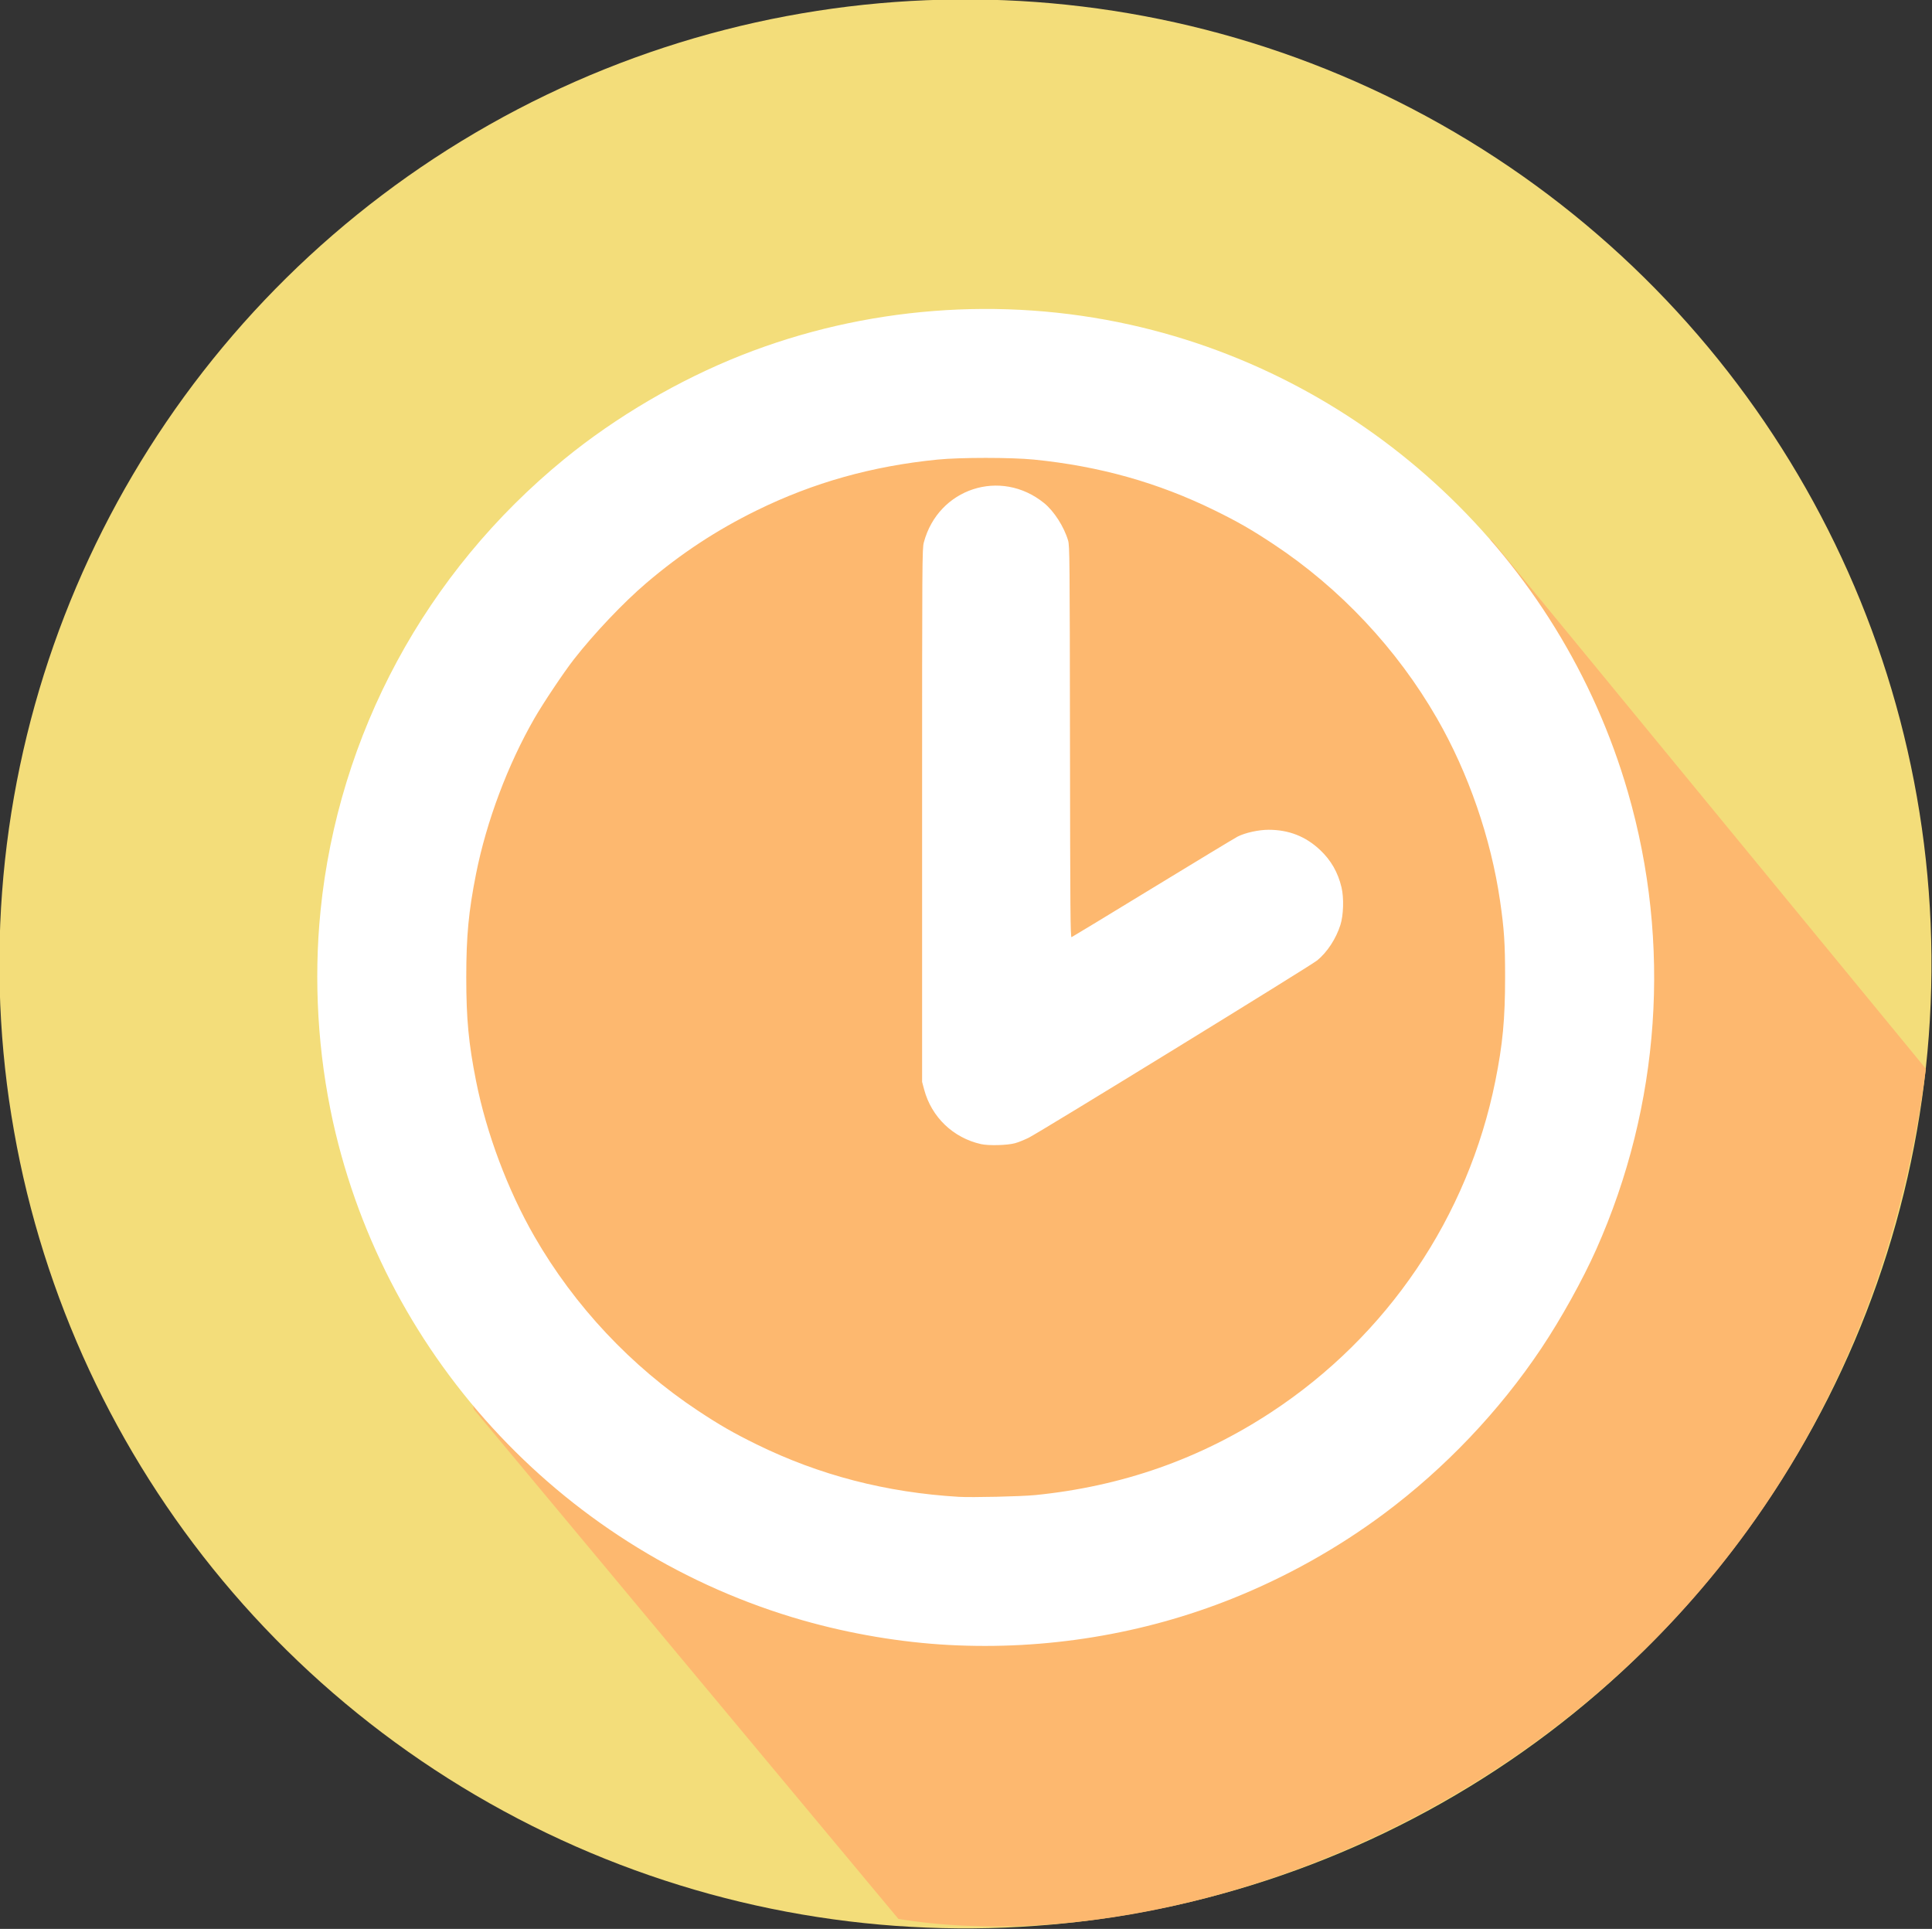 <?xml version="1.0" encoding="UTF-8" standalone="no"?>
<!-- Created with Inkscape (http://www.inkscape.org/) -->

<svg
   xmlns:dc="http://purl.org/dc/elements/1.1/"
   xmlns:cc="http://creativecommons.org/ns#"
   xmlns:rdf="http://www.w3.org/1999/02/22-rdf-syntax-ns#"
   xmlns:svg="http://www.w3.org/2000/svg"
   xmlns="http://www.w3.org/2000/svg"
   xmlns:sodipodi="http://sodipodi.sourceforge.net/DTD/sodipodi-0.dtd"
   xmlns:inkscape="http://www.inkscape.org/namespaces/inkscape"
   width="80.586mm"
   height="80.453mm"
   viewBox="0 0 285.541 285.069"
   id="svg4155"
   version="1.1"
   inkscape:version="0.91 r13725"
   sodipodi:docname="time.svg">
  <rect x="0" y="0" width="285.541" height="285.069" fill="#333333" stroke="none"/>
  <defs
     id="defs4157" />
  <sodipodi:namedview
     id="base"
     pagecolor="#ffffff"
     bordercolor="#666666"
     borderopacity="1.0"
     inkscape:pageopacity="0.0"
     inkscape:pageshadow="2"
     inkscape:zoom="2.1337416"
     inkscape:cx="-80.875712"
     inkscape:cy="160.71603"
     inkscape:document-units="px"
     inkscape:current-layer="layer1"
     showgrid="false"
     fit-margin-top="0"
     fit-margin-left="0"
     fit-margin-right="0"
     fit-margin-bottom="0"
     inkscape:window-width="1920"
     inkscape:window-height="1051"
     inkscape:window-x="1920"
     inkscape:window-y="264"
     inkscape:window-maximized="1"
     showguides="true"
     inkscape:guide-bbox="true" />
  <g
     inkscape:label="Calque 1"
     inkscape:groupmode="layer"
     id="layer1"
     transform="translate(429.703,-99.617)">
    <ellipse
       style="color:#000000;clip-rule:nonzero;display:inline;overflow:visible;visibility:visible;opacity:1;isolation:auto;mix-blend-mode:normal;color-interpolation:sRGB;color-interpolation-filters:linearRGB;solid-color:#000000;solid-opacity:1;fill:#ffe77f;fill-opacity:0.941;fill-rule:evenodd;stroke:none;stroke-width:0.993px;stroke-linecap:butt;stroke-linejoin:miter;stroke-miterlimit:4;stroke-dasharray:none;stroke-dashoffset:0;stroke-opacity:1;color-rendering:auto;image-rendering:auto;shape-rendering:auto;text-rendering:auto;enable-background:accumulate"
       id="path3374"
       cx="-285.06"
       cy="244.353"
       rx="142.771"
       ry="142.534"
       transform="matrix(1,0.008,-0.008,1,0,0)"
       inkscape:export-xdpi="47.27861"
       inkscape:export-ydpi="47.27861" />
    <path
       style="fill:#fdb66f;fill-opacity:0.941;fill-rule:nonzero;stroke:none;stroke-width:3;stroke-linecap:butt;stroke-linejoin:round;stroke-miterlimit:4;stroke-dasharray:none;stroke-dashoffset:0.411;stroke-opacity:1"
       d="m -209.237,179.459 64.176,78.118 C -157.747,354.974 -246.812,391.375 -296.92,383.214 l -62.757,-75.319 c -25.114,-124.636 10.863,-182.853 150.44,-128.436 z"
       id="rect4166"
       inkscape:connector-curvature="0"
       sodipodi:nodetypes="ccccc"
       inkscape:export-xdpi="47.27861"
       inkscape:export-ydpi="47.27861" />
    <path
       style="fill:#ffffff;fill-opacity:1"
       d="m -289.441,342.726 c -7.108,-0.381 -14.584,-1.64 -21.583,-3.635 -34.788,-9.917 -61.634,-38.392 -69.463,-73.682 -2.235,-10.074 -2.877,-20.908 -1.847,-31.152 2.626,-26.108 15.521,-50.02 36.011,-66.777 7.676,-6.277 16.976,-11.725 26.28,-15.393 18.118,-7.143 38.28,-8.719 57.363,-4.485 35.15,7.799 63.56,34.476 73.573,69.085 6.47,22.363 4.812,46.284 -4.684,67.591 -1.998,4.484 -5.219,10.281 -8.126,14.627 -6.199,9.267 -14.237,17.715 -23.23,24.415 -6.839,5.096 -14.462,9.361 -22.437,12.554 -13.135,5.26 -27.539,7.618 -41.856,6.851 z m 12.694,-22.148 c 12.846,-1.285 24.383,-5.33 34.916,-12.245 17.186,-11.281 29.091,-28.875 33.133,-48.963 1.088,-5.408 1.441,-9.152 1.441,-15.301 0,-5.072 -0.135,-7.12 -0.747,-11.322 -1.348,-9.262 -4.682,-18.907 -9.322,-26.966 -5.912,-10.27 -14.312,-19.222 -24.151,-25.737 -3.243,-2.147 -5.295,-3.325 -8.716,-5.003 -8.362,-4.102 -17.011,-6.532 -26.692,-7.501 -3.357,-0.336 -10.915,-0.336 -14.272,0 -9.68,0.968 -18.329,3.399 -26.692,7.501 -5.953,2.92 -11.206,6.376 -16.331,10.742 -3.381,2.881 -7.708,7.441 -10.71,11.284 -1.478,1.892 -4.528,6.453 -5.828,8.714 -3.946,6.863 -7.091,15.241 -8.628,22.986 -1.102,5.552 -1.445,9.184 -1.445,15.301 0,6.117 0.343,9.75 1.445,15.301 1.538,7.747 4.689,16.141 8.63,22.986 5.912,10.27 14.312,19.222 24.151,25.737 3.243,2.147 5.295,3.325 8.716,5.003 9.261,4.543 19.118,7.098 29.848,7.736 1.912,0.114 9.22,-0.052 11.253,-0.256 z m -7.959,-51.873 c -4.122,-0.919 -7.324,-3.991 -8.413,-8.069 l -0.301,-1.128 0,-39.386 c 0,-38.021 0.009,-39.419 0.256,-40.346 2.132,-7.991 11.357,-11.008 17.772,-5.812 1.468,1.189 2.955,3.508 3.55,5.537 0.227,0.773 0.244,2.604 0.277,29.759 0.031,25.258 0.061,28.926 0.236,28.859 0.11,-0.042 5.523,-3.326 12.029,-7.297 6.506,-3.971 12.138,-7.376 12.515,-7.567 1.129,-0.572 3.104,-1.006 4.576,-1.006 2.99,0 5.483,0.979 7.617,2.992 1.606,1.515 2.628,3.297 3.155,5.503 0.375,1.567 0.301,4.12 -0.16,5.571 -0.65,2.044 -1.949,4.028 -3.43,5.239 -1.006,0.822 -41.029,25.42 -42.661,26.219 -0.652,0.319 -1.556,0.68 -2.009,0.801 -1.156,0.311 -3.884,0.382 -5.009,0.131 z"
       id="path4140"
       inkscape:connector-curvature="0" />
  </g>
</svg>
